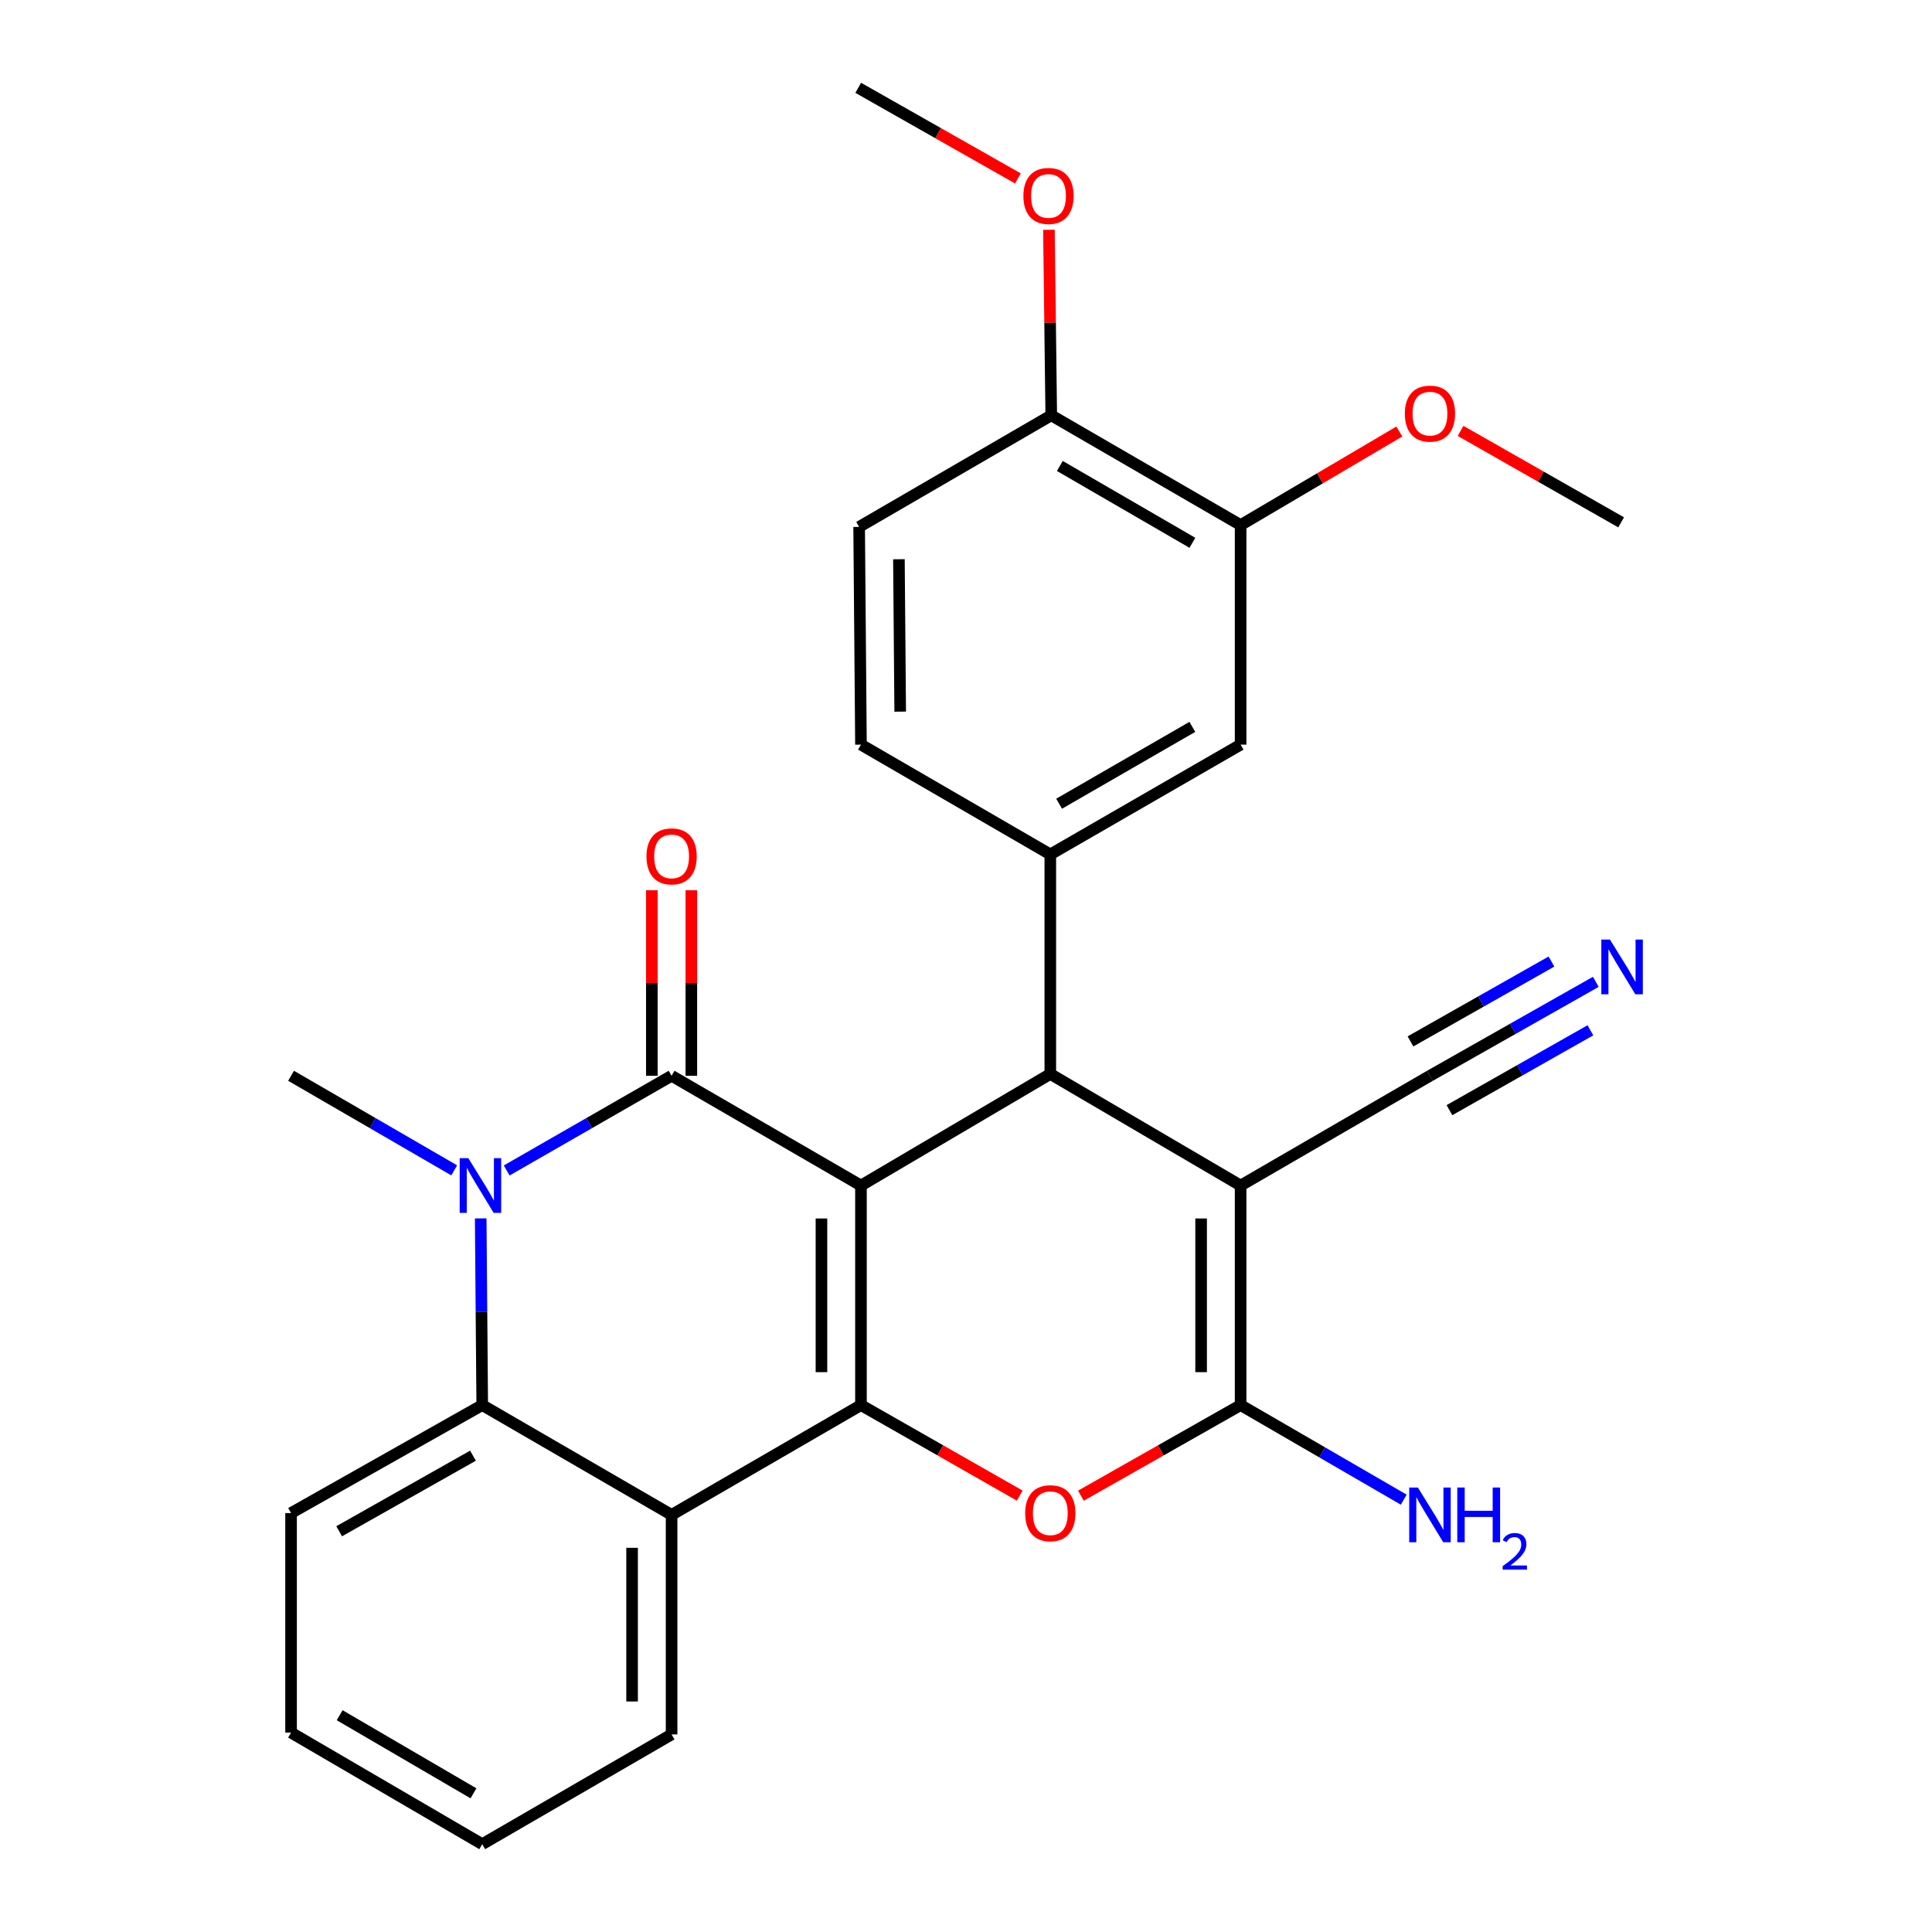 <?xml version='1.0' encoding='iso-8859-1'?>
<svg version='1.1' baseProfile='full'
              xmlns='http://www.w3.org/2000/svg'
                      xmlns:rdkit='http://www.rdkit.org/xml'
                      xmlns:xlink='http://www.w3.org/1999/xlink'
                  xml:space='preserve'
width='1000px' height='1000px' viewBox='0 0 1000 1000'>
<!-- END OF HEADER -->
<rect style='opacity:1.0;fill:#FFFFFF;stroke:none' width='1000' height='1000' x='0' y='0'> </rect>
<path class='bond-0' d='M 445.633,613.636 L 445.633,727.273' style='fill:none;fill-rule:evenodd;stroke:#000000;stroke-width:6px;stroke-linecap:butt;stroke-linejoin:miter;stroke-opacity:1' />
<path class='bond-0' d='M 425.185,630.682 L 425.185,710.227' style='fill:none;fill-rule:evenodd;stroke:#000000;stroke-width:6px;stroke-linecap:butt;stroke-linejoin:miter;stroke-opacity:1' />
<path class='bond-1' d='M 445.633,613.636 L 347.617,556.824' style='fill:none;fill-rule:evenodd;stroke:#000000;stroke-width:6px;stroke-linecap:butt;stroke-linejoin:miter;stroke-opacity:1' />
<path class='bond-3' d='M 445.633,613.636 L 543.638,555.881' style='fill:none;fill-rule:evenodd;stroke:#000000;stroke-width:6px;stroke-linecap:butt;stroke-linejoin:miter;stroke-opacity:1' />
<path class='bond-6' d='M 445.633,727.273 L 486.725,750.703' style='fill:none;fill-rule:evenodd;stroke:#000000;stroke-width:6px;stroke-linecap:butt;stroke-linejoin:miter;stroke-opacity:1' />
<path class='bond-6' d='M 486.725,750.703 L 527.817,774.133' style='fill:none;fill-rule:evenodd;stroke:#FF0000;stroke-width:6px;stroke-linecap:butt;stroke-linejoin:miter;stroke-opacity:1' />
<path class='bond-7' d='M 445.633,727.273 L 347.617,784.097' style='fill:none;fill-rule:evenodd;stroke:#000000;stroke-width:6px;stroke-linecap:butt;stroke-linejoin:miter;stroke-opacity:1' />
<path class='bond-4' d='M 347.617,556.824 L 304.939,581.328' style='fill:none;fill-rule:evenodd;stroke:#000000;stroke-width:6px;stroke-linecap:butt;stroke-linejoin:miter;stroke-opacity:1' />
<path class='bond-4' d='M 304.939,581.328 L 262.262,605.832' style='fill:none;fill-rule:evenodd;stroke:#0000FF;stroke-width:6px;stroke-linecap:butt;stroke-linejoin:miter;stroke-opacity:1' />
<path class='bond-13' d='M 357.841,556.824 L 357.841,508.801' style='fill:none;fill-rule:evenodd;stroke:#000000;stroke-width:6px;stroke-linecap:butt;stroke-linejoin:miter;stroke-opacity:1' />
<path class='bond-13' d='M 357.841,508.801 L 357.841,460.777' style='fill:none;fill-rule:evenodd;stroke:#FF0000;stroke-width:6px;stroke-linecap:butt;stroke-linejoin:miter;stroke-opacity:1' />
<path class='bond-13' d='M 337.393,556.824 L 337.393,508.801' style='fill:none;fill-rule:evenodd;stroke:#000000;stroke-width:6px;stroke-linecap:butt;stroke-linejoin:miter;stroke-opacity:1' />
<path class='bond-13' d='M 337.393,508.801 L 337.393,460.777' style='fill:none;fill-rule:evenodd;stroke:#FF0000;stroke-width:6px;stroke-linecap:butt;stroke-linejoin:miter;stroke-opacity:1' />
<path class='bond-2' d='M 642.142,613.636 L 543.638,555.881' style='fill:none;fill-rule:evenodd;stroke:#000000;stroke-width:6px;stroke-linecap:butt;stroke-linejoin:miter;stroke-opacity:1' />
<path class='bond-5' d='M 642.142,613.636 L 642.142,727.273' style='fill:none;fill-rule:evenodd;stroke:#000000;stroke-width:6px;stroke-linecap:butt;stroke-linejoin:miter;stroke-opacity:1' />
<path class='bond-5' d='M 621.694,630.682 L 621.694,710.227' style='fill:none;fill-rule:evenodd;stroke:#000000;stroke-width:6px;stroke-linecap:butt;stroke-linejoin:miter;stroke-opacity:1' />
<path class='bond-10' d='M 642.142,613.636 L 740.147,556.824' style='fill:none;fill-rule:evenodd;stroke:#000000;stroke-width:6px;stroke-linecap:butt;stroke-linejoin:miter;stroke-opacity:1' />
<path class='bond-9' d='M 543.638,555.881 L 543.638,442.245' style='fill:none;fill-rule:evenodd;stroke:#000000;stroke-width:6px;stroke-linecap:butt;stroke-linejoin:miter;stroke-opacity:1' />
<path class='bond-8' d='M 248.809,630.637 L 249.205,678.955' style='fill:none;fill-rule:evenodd;stroke:#0000FF;stroke-width:6px;stroke-linecap:butt;stroke-linejoin:miter;stroke-opacity:1' />
<path class='bond-8' d='M 249.205,678.955 L 249.601,727.273' style='fill:none;fill-rule:evenodd;stroke:#000000;stroke-width:6px;stroke-linecap:butt;stroke-linejoin:miter;stroke-opacity:1' />
<path class='bond-19' d='M 235.097,605.77 L 192.875,581.297' style='fill:none;fill-rule:evenodd;stroke:#0000FF;stroke-width:6px;stroke-linecap:butt;stroke-linejoin:miter;stroke-opacity:1' />
<path class='bond-19' d='M 192.875,581.297 L 150.653,556.824' style='fill:none;fill-rule:evenodd;stroke:#000000;stroke-width:6px;stroke-linecap:butt;stroke-linejoin:miter;stroke-opacity:1' />
<path class='bond-17' d='M 642.142,727.273 L 684.359,751.75' style='fill:none;fill-rule:evenodd;stroke:#000000;stroke-width:6px;stroke-linecap:butt;stroke-linejoin:miter;stroke-opacity:1' />
<path class='bond-17' d='M 684.359,751.75 L 726.575,776.227' style='fill:none;fill-rule:evenodd;stroke:#0000FF;stroke-width:6px;stroke-linecap:butt;stroke-linejoin:miter;stroke-opacity:1' />
<path class='bond-28' d='M 642.142,727.273 L 600.806,750.723' style='fill:none;fill-rule:evenodd;stroke:#000000;stroke-width:6px;stroke-linecap:butt;stroke-linejoin:miter;stroke-opacity:1' />
<path class='bond-28' d='M 600.806,750.723 L 559.469,774.173' style='fill:none;fill-rule:evenodd;stroke:#FF0000;stroke-width:6px;stroke-linecap:butt;stroke-linejoin:miter;stroke-opacity:1' />
<path class='bond-20' d='M 347.617,784.097 L 347.617,897.733' style='fill:none;fill-rule:evenodd;stroke:#000000;stroke-width:6px;stroke-linecap:butt;stroke-linejoin:miter;stroke-opacity:1' />
<path class='bond-20' d='M 327.169,801.142 L 327.169,880.687' style='fill:none;fill-rule:evenodd;stroke:#000000;stroke-width:6px;stroke-linecap:butt;stroke-linejoin:miter;stroke-opacity:1' />
<path class='bond-29' d='M 347.617,784.097 L 249.601,727.273' style='fill:none;fill-rule:evenodd;stroke:#000000;stroke-width:6px;stroke-linecap:butt;stroke-linejoin:miter;stroke-opacity:1' />
<path class='bond-22' d='M 249.601,727.273 L 150.653,783.154' style='fill:none;fill-rule:evenodd;stroke:#000000;stroke-width:6px;stroke-linecap:butt;stroke-linejoin:miter;stroke-opacity:1' />
<path class='bond-22' d='M 244.814,753.46 L 175.551,792.577' style='fill:none;fill-rule:evenodd;stroke:#000000;stroke-width:6px;stroke-linecap:butt;stroke-linejoin:miter;stroke-opacity:1' />
<path class='bond-12' d='M 543.638,442.245 L 642.142,385.421' style='fill:none;fill-rule:evenodd;stroke:#000000;stroke-width:6px;stroke-linecap:butt;stroke-linejoin:miter;stroke-opacity:1' />
<path class='bond-12' d='M 548.196,416.008 L 617.149,376.232' style='fill:none;fill-rule:evenodd;stroke:#000000;stroke-width:6px;stroke-linecap:butt;stroke-linejoin:miter;stroke-opacity:1' />
<path class='bond-15' d='M 543.638,442.245 L 445.633,385.421' style='fill:none;fill-rule:evenodd;stroke:#000000;stroke-width:6px;stroke-linecap:butt;stroke-linejoin:miter;stroke-opacity:1' />
<path class='bond-11' d='M 740.147,556.824 L 783.066,532.508' style='fill:none;fill-rule:evenodd;stroke:#000000;stroke-width:6px;stroke-linecap:butt;stroke-linejoin:miter;stroke-opacity:1' />
<path class='bond-11' d='M 783.066,532.508 L 825.986,508.192' style='fill:none;fill-rule:evenodd;stroke:#0000FF;stroke-width:6px;stroke-linecap:butt;stroke-linejoin:miter;stroke-opacity:1' />
<path class='bond-11' d='M 750.227,574.615 L 786.708,553.947' style='fill:none;fill-rule:evenodd;stroke:#000000;stroke-width:6px;stroke-linecap:butt;stroke-linejoin:miter;stroke-opacity:1' />
<path class='bond-11' d='M 786.708,553.947 L 823.19,533.278' style='fill:none;fill-rule:evenodd;stroke:#0000FF;stroke-width:6px;stroke-linecap:butt;stroke-linejoin:miter;stroke-opacity:1' />
<path class='bond-11' d='M 730.067,539.032 L 766.549,518.364' style='fill:none;fill-rule:evenodd;stroke:#000000;stroke-width:6px;stroke-linecap:butt;stroke-linejoin:miter;stroke-opacity:1' />
<path class='bond-11' d='M 766.549,518.364 L 803.03,497.695' style='fill:none;fill-rule:evenodd;stroke:#0000FF;stroke-width:6px;stroke-linecap:butt;stroke-linejoin:miter;stroke-opacity:1' />
<path class='bond-14' d='M 642.142,385.421 L 642.142,271.784' style='fill:none;fill-rule:evenodd;stroke:#000000;stroke-width:6px;stroke-linecap:butt;stroke-linejoin:miter;stroke-opacity:1' />
<path class='bond-21' d='M 642.142,271.784 L 683.222,247.566' style='fill:none;fill-rule:evenodd;stroke:#000000;stroke-width:6px;stroke-linecap:butt;stroke-linejoin:miter;stroke-opacity:1' />
<path class='bond-21' d='M 683.222,247.566 L 724.303,223.347' style='fill:none;fill-rule:evenodd;stroke:#FF0000;stroke-width:6px;stroke-linecap:butt;stroke-linejoin:miter;stroke-opacity:1' />
<path class='bond-30' d='M 642.142,271.784 L 544.126,214.972' style='fill:none;fill-rule:evenodd;stroke:#000000;stroke-width:6px;stroke-linecap:butt;stroke-linejoin:miter;stroke-opacity:1' />
<path class='bond-30' d='M 617.185,280.954 L 548.574,241.185' style='fill:none;fill-rule:evenodd;stroke:#000000;stroke-width:6px;stroke-linecap:butt;stroke-linejoin:miter;stroke-opacity:1' />
<path class='bond-18' d='M 445.633,385.421 L 444.69,272.727' style='fill:none;fill-rule:evenodd;stroke:#000000;stroke-width:6px;stroke-linecap:butt;stroke-linejoin:miter;stroke-opacity:1' />
<path class='bond-18' d='M 465.939,368.346 L 465.279,289.46' style='fill:none;fill-rule:evenodd;stroke:#000000;stroke-width:6px;stroke-linecap:butt;stroke-linejoin:miter;stroke-opacity:1' />
<path class='bond-16' d='M 544.126,214.972 L 444.69,272.727' style='fill:none;fill-rule:evenodd;stroke:#000000;stroke-width:6px;stroke-linecap:butt;stroke-linejoin:miter;stroke-opacity:1' />
<path class='bond-23' d='M 544.126,214.972 L 543.526,166.954' style='fill:none;fill-rule:evenodd;stroke:#000000;stroke-width:6px;stroke-linecap:butt;stroke-linejoin:miter;stroke-opacity:1' />
<path class='bond-23' d='M 543.526,166.954 L 542.926,118.937' style='fill:none;fill-rule:evenodd;stroke:#FF0000;stroke-width:6px;stroke-linecap:butt;stroke-linejoin:miter;stroke-opacity:1' />
<path class='bond-26' d='M 347.617,897.733 L 249.601,954.545' style='fill:none;fill-rule:evenodd;stroke:#000000;stroke-width:6px;stroke-linecap:butt;stroke-linejoin:miter;stroke-opacity:1' />
<path class='bond-24' d='M 755.994,223.032 L 797.544,246.698' style='fill:none;fill-rule:evenodd;stroke:#FF0000;stroke-width:6px;stroke-linecap:butt;stroke-linejoin:miter;stroke-opacity:1' />
<path class='bond-24' d='M 797.544,246.698 L 839.095,270.364' style='fill:none;fill-rule:evenodd;stroke:#000000;stroke-width:6px;stroke-linecap:butt;stroke-linejoin:miter;stroke-opacity:1' />
<path class='bond-27' d='M 150.653,783.154 L 150.653,896.79' style='fill:none;fill-rule:evenodd;stroke:#000000;stroke-width:6px;stroke-linecap:butt;stroke-linejoin:miter;stroke-opacity:1' />
<path class='bond-25' d='M 526.875,92.354 L 485.544,68.904' style='fill:none;fill-rule:evenodd;stroke:#FF0000;stroke-width:6px;stroke-linecap:butt;stroke-linejoin:miter;stroke-opacity:1' />
<path class='bond-25' d='M 485.544,68.904 L 444.213,45.455' style='fill:none;fill-rule:evenodd;stroke:#000000;stroke-width:6px;stroke-linecap:butt;stroke-linejoin:miter;stroke-opacity:1' />
<path class='bond-31' d='M 249.601,954.545 L 150.653,896.79' style='fill:none;fill-rule:evenodd;stroke:#000000;stroke-width:6px;stroke-linecap:butt;stroke-linejoin:miter;stroke-opacity:1' />
<path class='bond-31' d='M 245.067,928.222 L 175.804,887.793' style='fill:none;fill-rule:evenodd;stroke:#000000;stroke-width:6px;stroke-linecap:butt;stroke-linejoin:miter;stroke-opacity:1' />
<path  class='atom-5' d='M 242.409 599.476
L 251.689 614.476
Q 252.609 615.956, 254.089 618.636
Q 255.569 621.316, 255.649 621.476
L 255.649 599.476
L 259.409 599.476
L 259.409 627.796
L 255.529 627.796
L 245.569 611.396
Q 244.409 609.476, 243.169 607.276
Q 241.969 605.076, 241.609 604.396
L 241.609 627.796
L 237.929 627.796
L 237.929 599.476
L 242.409 599.476
' fill='#0000FF'/>
<path  class='atom-7' d='M 530.638 783.234
Q 530.638 776.434, 533.998 772.634
Q 537.358 768.834, 543.638 768.834
Q 549.918 768.834, 553.278 772.634
Q 556.638 776.434, 556.638 783.234
Q 556.638 790.114, 553.238 794.034
Q 549.838 797.914, 543.638 797.914
Q 537.398 797.914, 533.998 794.034
Q 530.638 790.154, 530.638 783.234
M 543.638 794.714
Q 547.958 794.714, 550.278 791.834
Q 552.638 788.914, 552.638 783.234
Q 552.638 777.674, 550.278 774.874
Q 547.958 772.034, 543.638 772.034
Q 539.318 772.034, 536.958 774.834
Q 534.638 777.634, 534.638 783.234
Q 534.638 788.954, 536.958 791.834
Q 539.318 794.714, 543.638 794.714
' fill='#FF0000'/>
<path  class='atom-12' d='M 833.323 486.328
L 842.603 501.328
Q 843.523 502.808, 845.003 505.488
Q 846.483 508.168, 846.563 508.328
L 846.563 486.328
L 850.323 486.328
L 850.323 514.648
L 846.443 514.648
L 836.483 498.248
Q 835.323 496.328, 834.083 494.128
Q 832.883 491.928, 832.523 491.248
L 832.523 514.648
L 828.843 514.648
L 828.843 486.328
L 833.323 486.328
' fill='#0000FF'/>
<path  class='atom-14' d='M 334.617 443.256
Q 334.617 436.456, 337.977 432.656
Q 341.337 428.856, 347.617 428.856
Q 353.897 428.856, 357.257 432.656
Q 360.617 436.456, 360.617 443.256
Q 360.617 450.136, 357.217 454.056
Q 353.817 457.936, 347.617 457.936
Q 341.377 457.936, 337.977 454.056
Q 334.617 450.176, 334.617 443.256
M 347.617 454.736
Q 351.937 454.736, 354.257 451.856
Q 356.617 448.936, 356.617 443.256
Q 356.617 437.696, 354.257 434.896
Q 351.937 432.056, 347.617 432.056
Q 343.297 432.056, 340.937 434.856
Q 338.617 437.656, 338.617 443.256
Q 338.617 448.976, 340.937 451.856
Q 343.297 454.736, 347.617 454.736
' fill='#FF0000'/>
<path  class='atom-18' d='M 733.887 769.937
L 743.167 784.937
Q 744.087 786.417, 745.567 789.097
Q 747.047 791.777, 747.127 791.937
L 747.127 769.937
L 750.887 769.937
L 750.887 798.257
L 747.007 798.257
L 737.047 781.857
Q 735.887 779.937, 734.647 777.737
Q 733.447 775.537, 733.087 774.857
L 733.087 798.257
L 729.407 798.257
L 729.407 769.937
L 733.887 769.937
' fill='#0000FF'/>
<path  class='atom-18' d='M 754.287 769.937
L 758.127 769.937
L 758.127 781.977
L 772.607 781.977
L 772.607 769.937
L 776.447 769.937
L 776.447 798.257
L 772.607 798.257
L 772.607 785.177
L 758.127 785.177
L 758.127 798.257
L 754.287 798.257
L 754.287 769.937
' fill='#0000FF'/>
<path  class='atom-18' d='M 777.82 797.263
Q 778.506 795.494, 780.143 794.517
Q 781.78 793.514, 784.05 793.514
Q 786.875 793.514, 788.459 795.045
Q 790.043 796.577, 790.043 799.296
Q 790.043 802.068, 787.984 804.655
Q 785.951 807.242, 781.727 810.305
L 790.36 810.305
L 790.36 812.417
L 777.767 812.417
L 777.767 810.648
Q 781.252 808.166, 783.311 806.318
Q 785.397 804.47, 786.4 802.807
Q 787.403 801.144, 787.403 799.428
Q 787.403 797.633, 786.505 796.629
Q 785.608 795.626, 784.05 795.626
Q 782.545 795.626, 781.542 796.233
Q 780.539 796.841, 779.826 798.187
L 777.82 797.263
' fill='#0000FF'/>
<path  class='atom-22' d='M 727.147 214.086
Q 727.147 207.286, 730.507 203.486
Q 733.867 199.686, 740.147 199.686
Q 746.427 199.686, 749.787 203.486
Q 753.147 207.286, 753.147 214.086
Q 753.147 220.966, 749.747 224.886
Q 746.347 228.766, 740.147 228.766
Q 733.907 228.766, 730.507 224.886
Q 727.147 221.006, 727.147 214.086
M 740.147 225.566
Q 744.467 225.566, 746.787 222.686
Q 749.147 219.766, 749.147 214.086
Q 749.147 208.526, 746.787 205.726
Q 744.467 202.886, 740.147 202.886
Q 735.827 202.886, 733.467 205.686
Q 731.147 208.486, 731.147 214.086
Q 731.147 219.806, 733.467 222.686
Q 735.827 225.566, 740.147 225.566
' fill='#FF0000'/>
<path  class='atom-24' d='M 529.706 101.416
Q 529.706 94.615, 533.066 90.816
Q 536.426 87.016, 542.706 87.016
Q 548.986 87.016, 552.346 90.816
Q 555.706 94.615, 555.706 101.416
Q 555.706 108.296, 552.306 112.216
Q 548.906 116.096, 542.706 116.096
Q 536.466 116.096, 533.066 112.216
Q 529.706 108.336, 529.706 101.416
M 542.706 112.896
Q 547.026 112.896, 549.346 110.016
Q 551.706 107.096, 551.706 101.416
Q 551.706 95.856, 549.346 93.055
Q 547.026 90.216, 542.706 90.216
Q 538.386 90.216, 536.026 93.016
Q 533.706 95.816, 533.706 101.416
Q 533.706 107.136, 536.026 110.016
Q 538.386 112.896, 542.706 112.896
' fill='#FF0000'/>
</svg>
